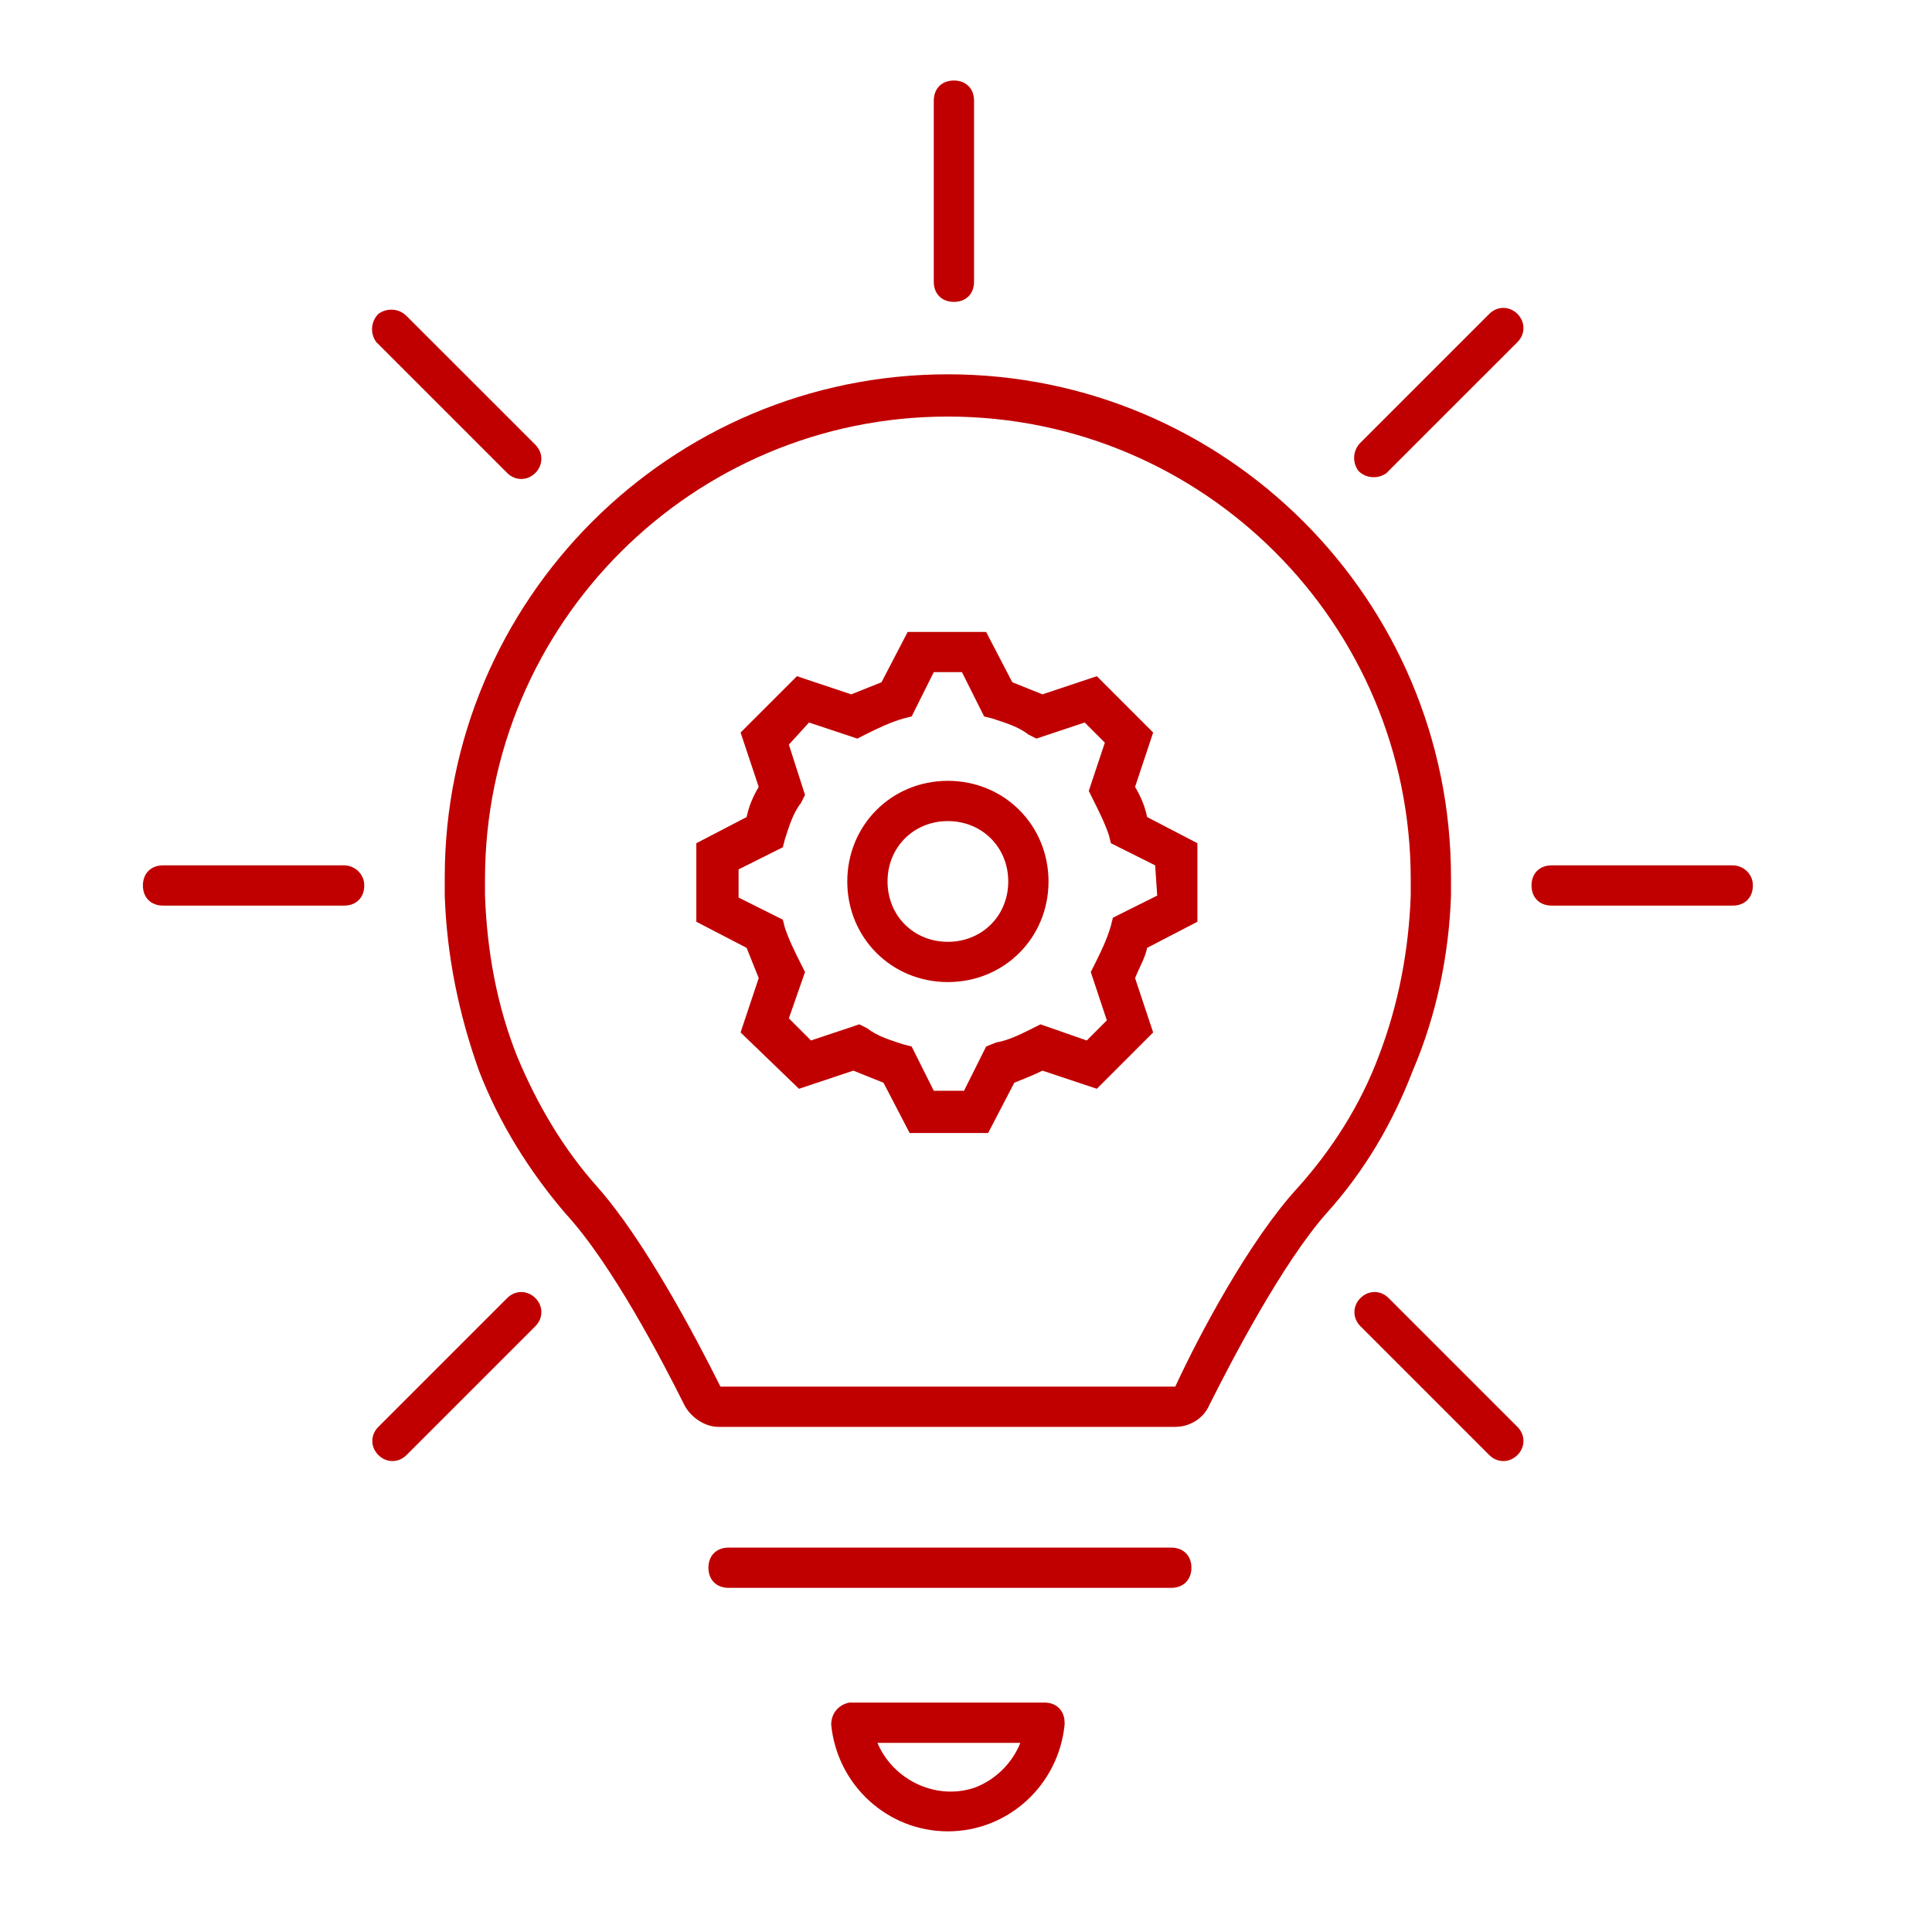 <?xml version="1.0" encoding="UTF-8"?>
<svg xmlns="http://www.w3.org/2000/svg" xmlns:xlink="http://www.w3.org/1999/xlink" width="31" height="31" xml:space="preserve" overflow="hidden">
  <defs>
    <clipPath id="clip0">
      <rect x="59" y="954" width="31" height="31"></rect>
    </clipPath>
  </defs>
  <g clip-path="url(#clip0)" transform="translate(-59 -954)">
    <path d="M74.209 966.529C73.305 966.529 72.595 967.24 72.595 968.144 72.595 969.048 73.305 969.758 74.209 969.758 75.114 969.758 75.824 969.048 75.824 968.144 75.824 968.144 75.824 968.144 75.824 968.144 75.824 967.24 75.114 966.529 74.209 966.529ZM74.209 969.112C73.66 969.112 73.241 968.693 73.241 968.144 73.241 967.595 73.66 967.175 74.209 967.175 74.758 967.175 75.178 967.595 75.178 968.144 75.178 968.693 74.758 969.112 74.209 969.112 74.209 969.112 74.209 969.112 74.209 969.112L74.209 969.112Z" fill="#C00000"></path>
    <path d="M77.213 966.626 77.503 965.754 76.599 964.85 75.727 965.141C75.566 965.076 75.404 965.011 75.243 964.947L74.823 964.14 73.564 964.14 73.144 964.947C72.982 965.011 72.821 965.076 72.659 965.141L71.787 964.85 70.883 965.754 71.174 966.626C71.077 966.787 71.013 966.949 70.98 967.11L70.173 967.53 70.173 968.79 70.98 969.209C71.045 969.371 71.109 969.532 71.174 969.694L70.883 970.566 71.82 971.47 72.692 971.179C72.853 971.244 73.015 971.308 73.176 971.373L73.596 972.18 74.855 972.18 75.275 971.373C75.436 971.308 75.598 971.244 75.727 971.179L76.599 971.47 77.503 970.566 77.213 969.694C77.277 969.532 77.374 969.371 77.406 969.209L78.213 968.79 78.213 967.53 77.406 967.11C77.374 966.949 77.309 966.787 77.213 966.626ZM77.568 968.37 76.857 968.725 76.825 968.854C76.76 969.08 76.663 969.274 76.567 969.468L76.502 969.597 76.76 970.372 76.438 970.695 75.695 970.436 75.566 970.501C75.372 970.598 75.178 970.695 74.984 970.727L74.823 970.792 74.468 971.502 73.983 971.502 73.628 970.792 73.499 970.759C73.305 970.695 73.079 970.63 72.918 970.501L72.788 970.436 72.013 970.695 71.658 970.34 71.917 969.597 71.852 969.468C71.755 969.274 71.658 969.08 71.594 968.886L71.561 968.757 70.851 968.402 70.851 967.95 71.561 967.595 71.594 967.466C71.658 967.272 71.723 967.046 71.852 966.884L71.917 966.755 71.658 965.948 71.981 965.593 72.756 965.851 72.885 965.786C73.079 965.69 73.273 965.593 73.499 965.528L73.628 965.496 73.983 964.785 74.435 964.785 74.791 965.496 74.92 965.528C75.114 965.593 75.34 965.657 75.501 965.786L75.63 965.851 76.405 965.593 76.728 965.916 76.47 966.691 76.534 966.82C76.631 967.014 76.728 967.207 76.793 967.401L76.825 967.53 77.535 967.885 77.568 968.37Z" fill="#C00000"></path>
    <path d="M82.282 968.37 82.282 968.079C82.282 963.623 78.666 960.006 74.209 960.006 69.753 960.006 66.136 963.623 66.136 968.079L66.136 968.37C66.169 969.339 66.362 970.275 66.685 971.179 67.008 972.019 67.493 972.794 68.074 973.472 68.817 974.279 69.624 975.829 69.979 976.54 70.076 976.733 70.302 976.895 70.528 976.895L77.858 976.895C78.084 976.895 78.31 976.766 78.407 976.54 78.763 975.829 79.57 974.279 80.28 973.472 80.894 972.794 81.346 972.019 81.669 971.179 82.056 970.275 82.25 969.306 82.282 968.37ZM81.636 968.37C81.604 969.242 81.443 970.114 81.12 970.953 80.829 971.728 80.377 972.439 79.828 973.052 79.053 973.892 78.246 975.409 77.858 976.249L70.56 976.249C70.141 975.409 69.333 973.892 68.591 973.052 68.042 972.439 67.622 971.728 67.299 970.953 66.976 970.146 66.815 969.274 66.782 968.37L66.782 968.111C66.782 964.01 70.108 960.684 74.209 960.684 78.31 960.684 81.636 964.01 81.636 968.111L81.636 968.111 81.636 968.37Z" fill="#C00000"></path>
    <path d="M77.794 978.832 70.69 978.832C70.496 978.832 70.367 978.961 70.367 979.155 70.367 979.349 70.496 979.478 70.69 979.478L77.794 979.478C77.987 979.478 78.117 979.349 78.117 979.155 78.117 978.961 77.987 978.832 77.794 978.832Z" fill="#C00000"></path>
    <path d="M74.306 958.844C74.5 958.844 74.629 958.715 74.629 958.521L74.629 955.615C74.629 955.421 74.5 955.292 74.306 955.292 74.112 955.292 73.983 955.421 73.983 955.615L73.983 958.521C73.983 958.715 74.112 958.844 74.306 958.844Z" fill="#C00000"></path>
    <path d="M64.522 967.885 61.616 967.885C61.422 967.885 61.293 968.015 61.293 968.208 61.293 968.402 61.422 968.531 61.616 968.531L64.522 968.531C64.716 968.531 64.845 968.402 64.845 968.208 64.845 968.015 64.683 967.885 64.522 967.885Z" fill="#C00000"></path>
    <path d="M86.803 967.885 83.897 967.885C83.703 967.885 83.574 968.015 83.574 968.208 83.574 968.402 83.703 968.531 83.897 968.531L86.803 968.531C86.997 968.531 87.126 968.402 87.126 968.208 87.126 968.015 86.965 967.885 86.803 967.885Z" fill="#C00000"></path>
    <path d="M67.138 961.589C67.267 961.718 67.46 961.718 67.59 961.589 67.719 961.459 67.719 961.266 67.59 961.136L65.523 959.07C65.394 958.941 65.2 958.941 65.071 959.037 64.942 959.167 64.942 959.36 65.038 959.49 65.038 959.49 65.038 959.49 65.071 959.522L67.138 961.589Z" fill="#C00000"></path>
    <path d="M81.281 974.828C81.152 974.699 80.958 974.699 80.829 974.828 80.7 974.957 80.7 975.151 80.829 975.28 80.829 975.28 80.829 975.28 80.829 975.28L82.896 977.347C83.025 977.476 83.219 977.476 83.348 977.347 83.477 977.218 83.477 977.024 83.348 976.895L81.281 974.828Z" fill="#C00000"></path>
    <path d="M82.831 959.102 80.829 961.104C80.7 961.233 80.7 961.427 80.797 961.556 80.926 961.685 81.12 961.685 81.249 961.589 81.249 961.589 81.249 961.589 81.281 961.556L83.348 959.49C83.477 959.36 83.477 959.167 83.348 959.037 83.219 958.908 83.025 958.908 82.896 959.037L82.831 959.102Z" fill="#C00000"></path>
    <path d="M67.138 974.828 65.071 976.895C64.942 977.024 64.942 977.218 65.071 977.347 65.2 977.476 65.394 977.476 65.523 977.347 65.523 977.347 65.523 977.347 65.523 977.347L67.59 975.28C67.719 975.151 67.719 974.957 67.59 974.828 67.46 974.699 67.267 974.699 67.138 974.828L67.138 974.828Z" fill="#C00000"></path>
    <path d="M74.209 983.385C73.241 983.385 72.433 982.643 72.337 981.674 72.337 981.48 72.466 981.351 72.627 981.319 72.627 981.319 72.659 981.319 72.659 981.319L75.759 981.319C75.953 981.319 76.082 981.448 76.082 981.642 76.082 981.642 76.082 981.674 76.082 981.674 75.985 982.643 75.178 983.385 74.209 983.385ZM73.079 981.965C73.338 982.578 74.048 982.901 74.662 982.675 74.984 982.546 75.243 982.287 75.372 981.965L73.079 981.965Z" fill="#C00000"></path>
  </g>
</svg>
